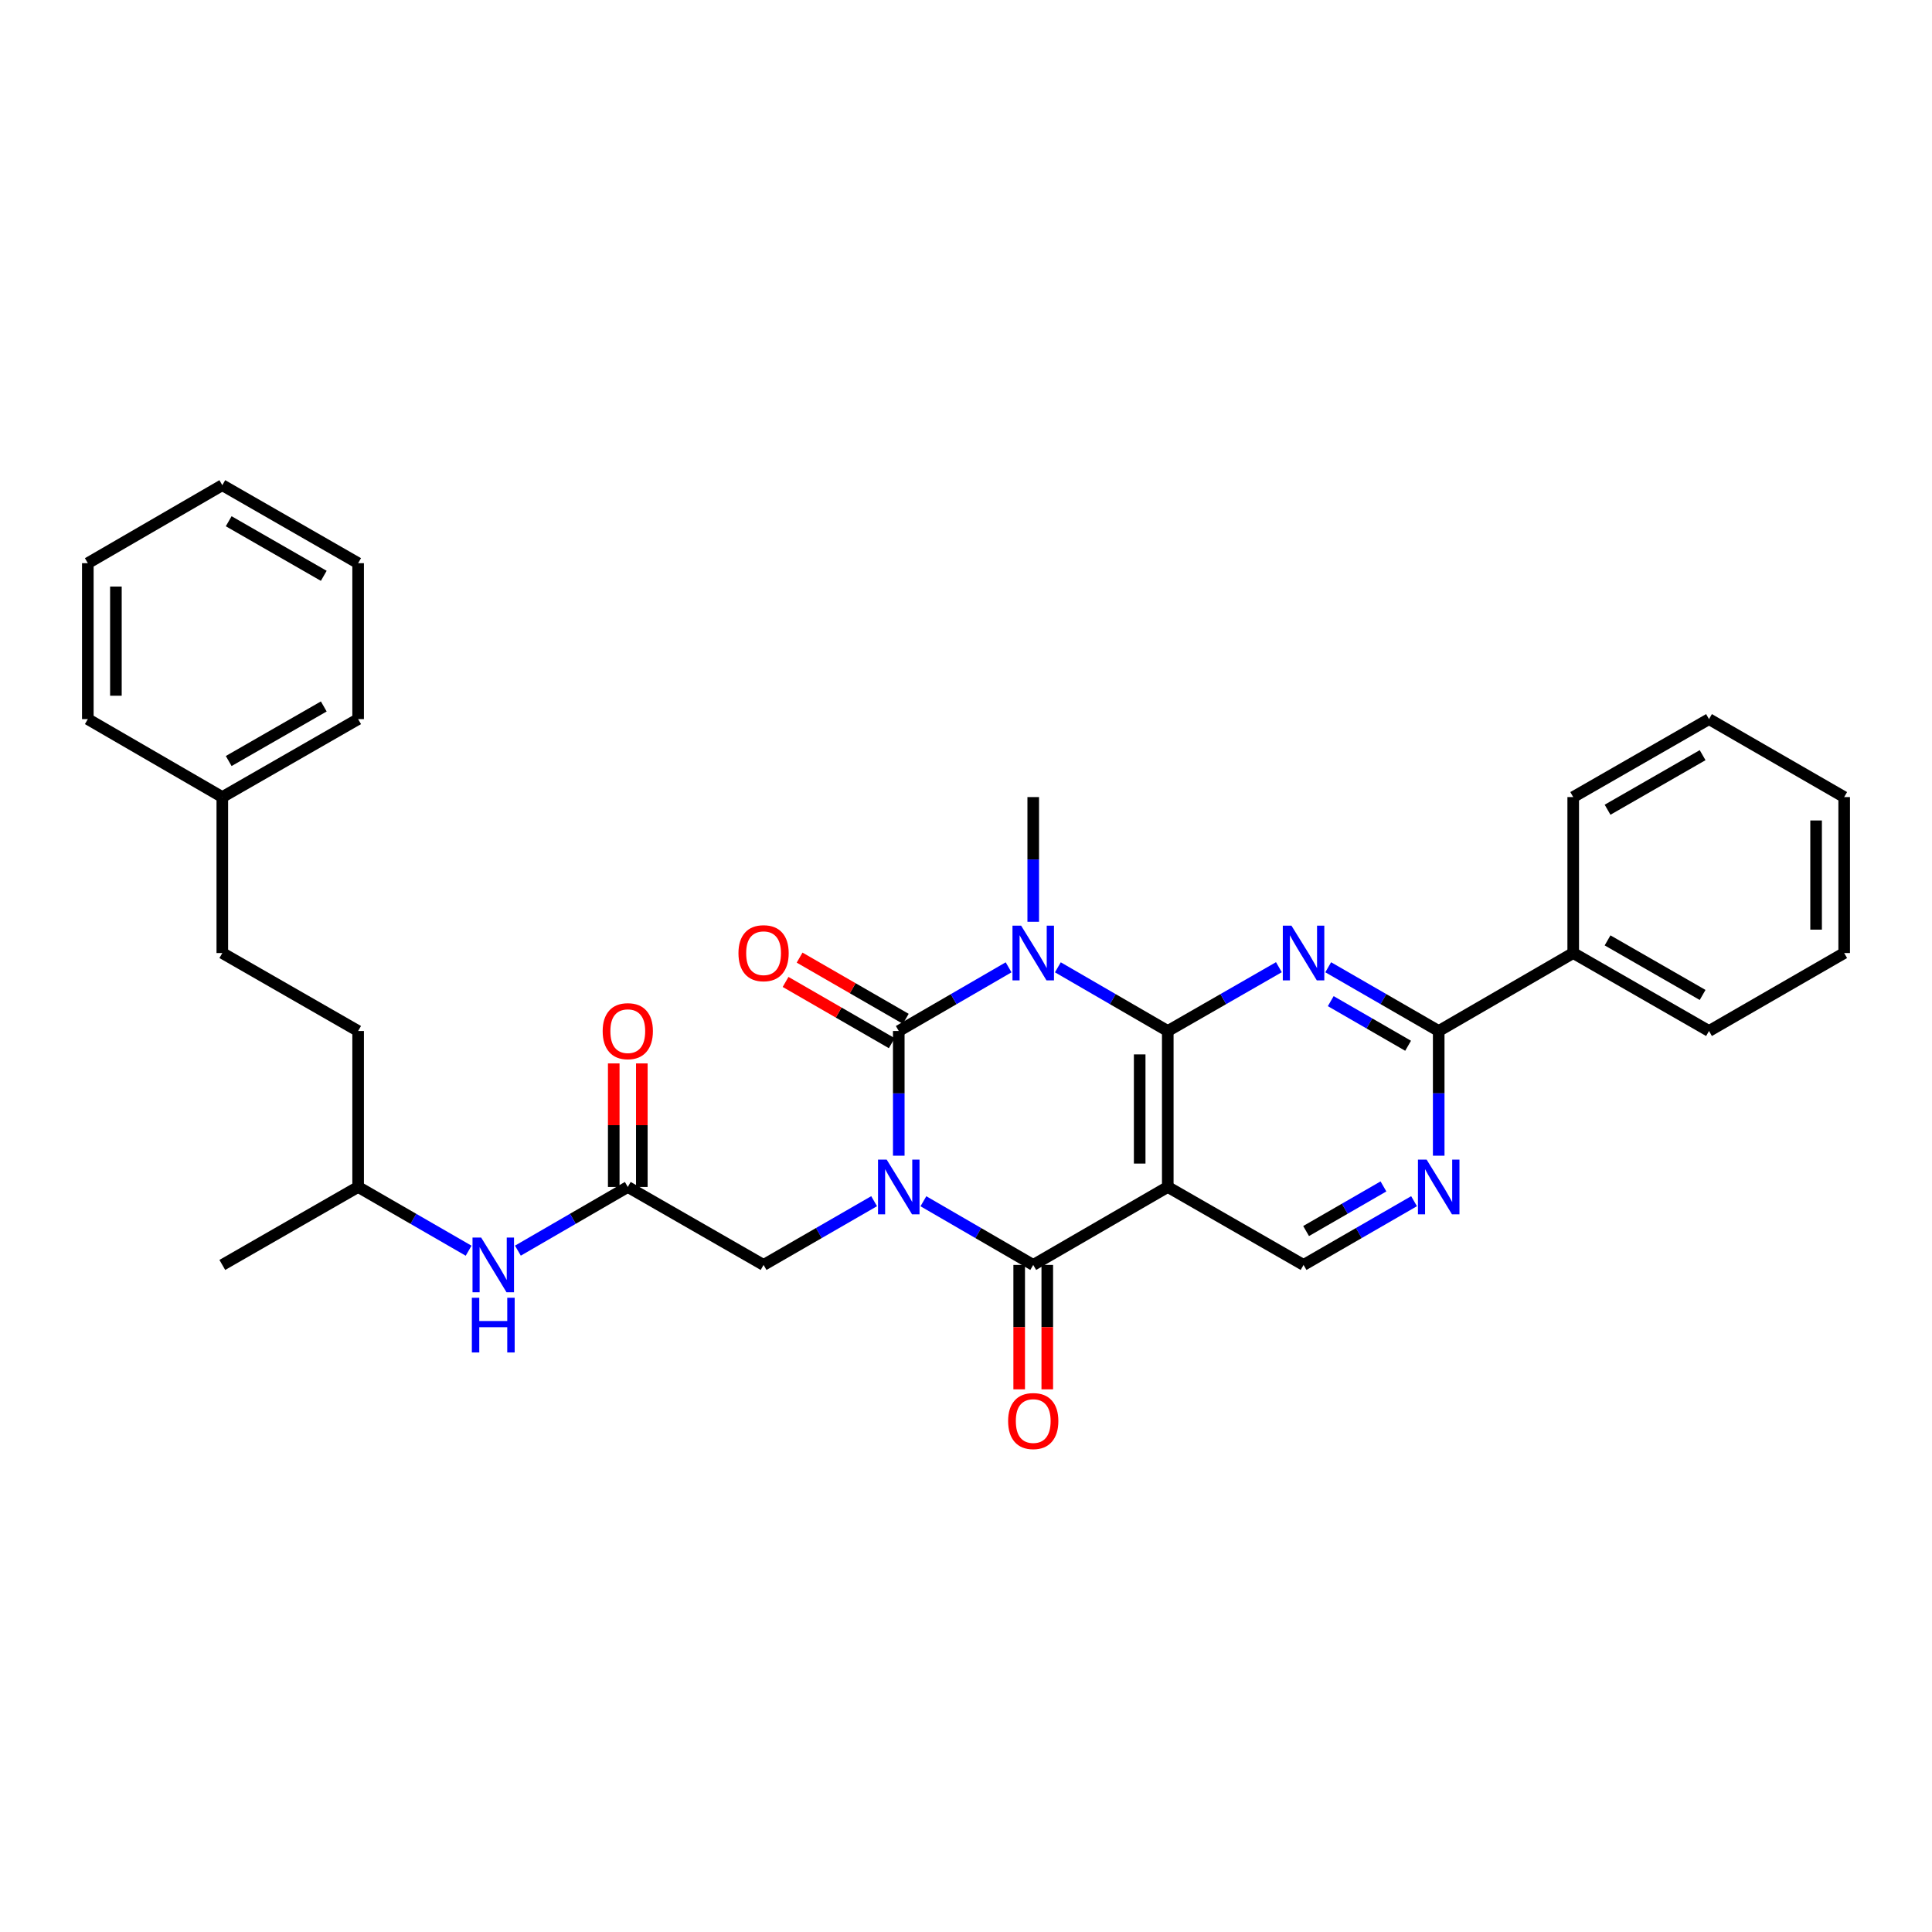 <?xml version='1.0' encoding='iso-8859-1'?>
<svg version='1.1' baseProfile='full'
              xmlns='http://www.w3.org/2000/svg'
                      xmlns:rdkit='http://www.rdkit.org/xml'
                      xmlns:xlink='http://www.w3.org/1999/xlink'
                  xml:space='preserve'
width='1000px' height='1000px' viewBox='0 0 1000 1000'>
<!-- END OF HEADER -->
<rect style='opacity:1.0;fill:#FFFFFF;stroke:none' width='1000' height='1000' x='0' y='0'> </rect>
<path class='bond-0' d='M 465.201,598.193 L 465.201,565.919' style='fill:none;fill-rule:evenodd;stroke:#0000FF;stroke-width:6px;stroke-linecap:butt;stroke-linejoin:miter;stroke-opacity:1' />
<path class='bond-0' d='M 465.201,565.919 L 465.201,533.646' style='fill:none;fill-rule:evenodd;stroke:#000000;stroke-width:6px;stroke-linecap:butt;stroke-linejoin:miter;stroke-opacity:1' />
<path class='bond-3' d='M 477.953,621.765 L 506.376,638.245' style='fill:none;fill-rule:evenodd;stroke:#0000FF;stroke-width:6px;stroke-linecap:butt;stroke-linejoin:miter;stroke-opacity:1' />
<path class='bond-3' d='M 506.376,638.245 L 534.799,654.726' style='fill:none;fill-rule:evenodd;stroke:#000000;stroke-width:6px;stroke-linecap:butt;stroke-linejoin:miter;stroke-opacity:1' />
<path class='bond-8' d='M 452.442,621.729 L 423.833,638.228' style='fill:none;fill-rule:evenodd;stroke:#0000FF;stroke-width:6px;stroke-linecap:butt;stroke-linejoin:miter;stroke-opacity:1' />
<path class='bond-8' d='M 423.833,638.228 L 395.225,654.726' style='fill:none;fill-rule:evenodd;stroke:#000000;stroke-width:6px;stroke-linecap:butt;stroke-linejoin:miter;stroke-opacity:1' />
<path class='bond-1' d='M 465.201,533.646 L 493.624,517.165' style='fill:none;fill-rule:evenodd;stroke:#000000;stroke-width:6px;stroke-linecap:butt;stroke-linejoin:miter;stroke-opacity:1' />
<path class='bond-1' d='M 493.624,517.165 L 522.047,500.685' style='fill:none;fill-rule:evenodd;stroke:#0000FF;stroke-width:6px;stroke-linecap:butt;stroke-linejoin:miter;stroke-opacity:1' />
<path class='bond-11' d='M 468.832,527.349 L 441.354,511.503' style='fill:none;fill-rule:evenodd;stroke:#000000;stroke-width:6px;stroke-linecap:butt;stroke-linejoin:miter;stroke-opacity:1' />
<path class='bond-11' d='M 441.354,511.503 L 413.875,495.656' style='fill:none;fill-rule:evenodd;stroke:#FF0000;stroke-width:6px;stroke-linecap:butt;stroke-linejoin:miter;stroke-opacity:1' />
<path class='bond-11' d='M 461.57,539.942 L 434.092,524.095' style='fill:none;fill-rule:evenodd;stroke:#000000;stroke-width:6px;stroke-linecap:butt;stroke-linejoin:miter;stroke-opacity:1' />
<path class='bond-11' d='M 434.092,524.095 L 406.613,508.249' style='fill:none;fill-rule:evenodd;stroke:#FF0000;stroke-width:6px;stroke-linecap:butt;stroke-linejoin:miter;stroke-opacity:1' />
<path class='bond-16' d='M 534.799,477.113 L 534.799,444.839' style='fill:none;fill-rule:evenodd;stroke:#0000FF;stroke-width:6px;stroke-linecap:butt;stroke-linejoin:miter;stroke-opacity:1' />
<path class='bond-16' d='M 534.799,444.839 L 534.799,412.565' style='fill:none;fill-rule:evenodd;stroke:#000000;stroke-width:6px;stroke-linecap:butt;stroke-linejoin:miter;stroke-opacity:1' />
<path class='bond-32' d='M 547.551,500.681 L 575.993,517.163' style='fill:none;fill-rule:evenodd;stroke:#0000FF;stroke-width:6px;stroke-linecap:butt;stroke-linejoin:miter;stroke-opacity:1' />
<path class='bond-32' d='M 575.993,517.163 L 604.436,533.646' style='fill:none;fill-rule:evenodd;stroke:#000000;stroke-width:6px;stroke-linecap:butt;stroke-linejoin:miter;stroke-opacity:1' />
<path class='bond-2' d='M 604.436,533.646 L 604.436,614.371' style='fill:none;fill-rule:evenodd;stroke:#000000;stroke-width:6px;stroke-linecap:butt;stroke-linejoin:miter;stroke-opacity:1' />
<path class='bond-2' d='M 589.9,545.754 L 589.9,602.262' style='fill:none;fill-rule:evenodd;stroke:#000000;stroke-width:6px;stroke-linecap:butt;stroke-linejoin:miter;stroke-opacity:1' />
<path class='bond-5' d='M 604.436,533.646 L 633.195,517.133' style='fill:none;fill-rule:evenodd;stroke:#000000;stroke-width:6px;stroke-linecap:butt;stroke-linejoin:miter;stroke-opacity:1' />
<path class='bond-5' d='M 633.195,517.133 L 661.953,500.621' style='fill:none;fill-rule:evenodd;stroke:#0000FF;stroke-width:6px;stroke-linecap:butt;stroke-linejoin:miter;stroke-opacity:1' />
<path class='bond-4' d='M 534.799,654.726 L 604.436,614.371' style='fill:none;fill-rule:evenodd;stroke:#000000;stroke-width:6px;stroke-linecap:butt;stroke-linejoin:miter;stroke-opacity:1' />
<path class='bond-12' d='M 527.53,654.726 L 527.53,686.92' style='fill:none;fill-rule:evenodd;stroke:#000000;stroke-width:6px;stroke-linecap:butt;stroke-linejoin:miter;stroke-opacity:1' />
<path class='bond-12' d='M 527.53,686.92 L 527.53,719.113' style='fill:none;fill-rule:evenodd;stroke:#FF0000;stroke-width:6px;stroke-linecap:butt;stroke-linejoin:miter;stroke-opacity:1' />
<path class='bond-12' d='M 542.067,654.726 L 542.067,686.92' style='fill:none;fill-rule:evenodd;stroke:#000000;stroke-width:6px;stroke-linecap:butt;stroke-linejoin:miter;stroke-opacity:1' />
<path class='bond-12' d='M 542.067,686.92 L 542.067,719.113' style='fill:none;fill-rule:evenodd;stroke:#FF0000;stroke-width:6px;stroke-linecap:butt;stroke-linejoin:miter;stroke-opacity:1' />
<path class='bond-9' d='M 604.436,614.371 L 674.72,654.726' style='fill:none;fill-rule:evenodd;stroke:#000000;stroke-width:6px;stroke-linecap:butt;stroke-linejoin:miter;stroke-opacity:1' />
<path class='bond-33' d='M 687.479,500.651 L 716.075,517.148' style='fill:none;fill-rule:evenodd;stroke:#0000FF;stroke-width:6px;stroke-linecap:butt;stroke-linejoin:miter;stroke-opacity:1' />
<path class='bond-33' d='M 716.075,517.148 L 744.672,533.646' style='fill:none;fill-rule:evenodd;stroke:#000000;stroke-width:6px;stroke-linecap:butt;stroke-linejoin:miter;stroke-opacity:1' />
<path class='bond-33' d='M 688.794,518.192 L 708.811,529.74' style='fill:none;fill-rule:evenodd;stroke:#0000FF;stroke-width:6px;stroke-linecap:butt;stroke-linejoin:miter;stroke-opacity:1' />
<path class='bond-33' d='M 708.811,529.74 L 728.829,541.288' style='fill:none;fill-rule:evenodd;stroke:#000000;stroke-width:6px;stroke-linecap:butt;stroke-linejoin:miter;stroke-opacity:1' />
<path class='bond-6' d='M 744.672,533.646 L 744.672,565.919' style='fill:none;fill-rule:evenodd;stroke:#000000;stroke-width:6px;stroke-linecap:butt;stroke-linejoin:miter;stroke-opacity:1' />
<path class='bond-6' d='M 744.672,565.919 L 744.672,598.193' style='fill:none;fill-rule:evenodd;stroke:#0000FF;stroke-width:6px;stroke-linecap:butt;stroke-linejoin:miter;stroke-opacity:1' />
<path class='bond-14' d='M 744.672,533.646 L 814.293,493.291' style='fill:none;fill-rule:evenodd;stroke:#000000;stroke-width:6px;stroke-linecap:butt;stroke-linejoin:miter;stroke-opacity:1' />
<path class='bond-7' d='M 731.913,621.732 L 703.316,638.229' style='fill:none;fill-rule:evenodd;stroke:#0000FF;stroke-width:6px;stroke-linecap:butt;stroke-linejoin:miter;stroke-opacity:1' />
<path class='bond-7' d='M 703.316,638.229 L 674.72,654.726' style='fill:none;fill-rule:evenodd;stroke:#000000;stroke-width:6px;stroke-linecap:butt;stroke-linejoin:miter;stroke-opacity:1' />
<path class='bond-7' d='M 716.07,614.089 L 696.052,625.637' style='fill:none;fill-rule:evenodd;stroke:#0000FF;stroke-width:6px;stroke-linecap:butt;stroke-linejoin:miter;stroke-opacity:1' />
<path class='bond-7' d='M 696.052,625.637 L 676.035,637.185' style='fill:none;fill-rule:evenodd;stroke:#000000;stroke-width:6px;stroke-linecap:butt;stroke-linejoin:miter;stroke-opacity:1' />
<path class='bond-10' d='M 395.225,654.726 L 324.941,614.371' style='fill:none;fill-rule:evenodd;stroke:#000000;stroke-width:6px;stroke-linecap:butt;stroke-linejoin:miter;stroke-opacity:1' />
<path class='bond-13' d='M 324.941,614.371 L 296.503,630.853' style='fill:none;fill-rule:evenodd;stroke:#000000;stroke-width:6px;stroke-linecap:butt;stroke-linejoin:miter;stroke-opacity:1' />
<path class='bond-13' d='M 296.503,630.853 L 268.064,647.335' style='fill:none;fill-rule:evenodd;stroke:#0000FF;stroke-width:6px;stroke-linecap:butt;stroke-linejoin:miter;stroke-opacity:1' />
<path class='bond-15' d='M 332.209,614.371 L 332.209,582.397' style='fill:none;fill-rule:evenodd;stroke:#000000;stroke-width:6px;stroke-linecap:butt;stroke-linejoin:miter;stroke-opacity:1' />
<path class='bond-15' d='M 332.209,582.397 L 332.209,550.424' style='fill:none;fill-rule:evenodd;stroke:#FF0000;stroke-width:6px;stroke-linecap:butt;stroke-linejoin:miter;stroke-opacity:1' />
<path class='bond-15' d='M 317.673,614.371 L 317.673,582.397' style='fill:none;fill-rule:evenodd;stroke:#000000;stroke-width:6px;stroke-linecap:butt;stroke-linejoin:miter;stroke-opacity:1' />
<path class='bond-15' d='M 317.673,582.397 L 317.673,550.424' style='fill:none;fill-rule:evenodd;stroke:#FF0000;stroke-width:6px;stroke-linecap:butt;stroke-linejoin:miter;stroke-opacity:1' />
<path class='bond-20' d='M 242.553,647.365 L 213.96,630.868' style='fill:none;fill-rule:evenodd;stroke:#0000FF;stroke-width:6px;stroke-linecap:butt;stroke-linejoin:miter;stroke-opacity:1' />
<path class='bond-20' d='M 213.96,630.868 L 185.367,614.371' style='fill:none;fill-rule:evenodd;stroke:#000000;stroke-width:6px;stroke-linecap:butt;stroke-linejoin:miter;stroke-opacity:1' />
<path class='bond-21' d='M 814.293,493.291 L 884.577,533.646' style='fill:none;fill-rule:evenodd;stroke:#000000;stroke-width:6px;stroke-linecap:butt;stroke-linejoin:miter;stroke-opacity:1' />
<path class='bond-21' d='M 832.074,486.738 L 881.272,514.986' style='fill:none;fill-rule:evenodd;stroke:#000000;stroke-width:6px;stroke-linecap:butt;stroke-linejoin:miter;stroke-opacity:1' />
<path class='bond-22' d='M 814.293,493.291 L 814.293,412.565' style='fill:none;fill-rule:evenodd;stroke:#000000;stroke-width:6px;stroke-linecap:butt;stroke-linejoin:miter;stroke-opacity:1' />
<path class='bond-17' d='M 115.068,493.291 L 185.367,533.646' style='fill:none;fill-rule:evenodd;stroke:#000000;stroke-width:6px;stroke-linecap:butt;stroke-linejoin:miter;stroke-opacity:1' />
<path class='bond-18' d='M 115.068,493.291 L 115.068,412.565' style='fill:none;fill-rule:evenodd;stroke:#000000;stroke-width:6px;stroke-linecap:butt;stroke-linejoin:miter;stroke-opacity:1' />
<path class='bond-23' d='M 115.068,412.565 L 185.367,372.211' style='fill:none;fill-rule:evenodd;stroke:#000000;stroke-width:6px;stroke-linecap:butt;stroke-linejoin:miter;stroke-opacity:1' />
<path class='bond-23' d='M 118.376,393.905 L 167.586,365.657' style='fill:none;fill-rule:evenodd;stroke:#000000;stroke-width:6px;stroke-linecap:butt;stroke-linejoin:miter;stroke-opacity:1' />
<path class='bond-24' d='M 115.068,412.565 L 45.455,372.211' style='fill:none;fill-rule:evenodd;stroke:#000000;stroke-width:6px;stroke-linecap:butt;stroke-linejoin:miter;stroke-opacity:1' />
<path class='bond-19' d='M 185.367,533.646 L 185.367,614.371' style='fill:none;fill-rule:evenodd;stroke:#000000;stroke-width:6px;stroke-linecap:butt;stroke-linejoin:miter;stroke-opacity:1' />
<path class='bond-25' d='M 185.367,614.371 L 115.068,654.726' style='fill:none;fill-rule:evenodd;stroke:#000000;stroke-width:6px;stroke-linecap:butt;stroke-linejoin:miter;stroke-opacity:1' />
<path class='bond-26' d='M 884.577,533.646 L 954.545,493.291' style='fill:none;fill-rule:evenodd;stroke:#000000;stroke-width:6px;stroke-linecap:butt;stroke-linejoin:miter;stroke-opacity:1' />
<path class='bond-27' d='M 814.293,412.565 L 884.577,372.211' style='fill:none;fill-rule:evenodd;stroke:#000000;stroke-width:6px;stroke-linecap:butt;stroke-linejoin:miter;stroke-opacity:1' />
<path class='bond-27' d='M 832.074,419.118 L 881.272,390.87' style='fill:none;fill-rule:evenodd;stroke:#000000;stroke-width:6px;stroke-linecap:butt;stroke-linejoin:miter;stroke-opacity:1' />
<path class='bond-29' d='M 185.367,372.211 L 185.367,291.501' style='fill:none;fill-rule:evenodd;stroke:#000000;stroke-width:6px;stroke-linecap:butt;stroke-linejoin:miter;stroke-opacity:1' />
<path class='bond-28' d='M 45.455,372.211 L 45.455,291.501' style='fill:none;fill-rule:evenodd;stroke:#000000;stroke-width:6px;stroke-linecap:butt;stroke-linejoin:miter;stroke-opacity:1' />
<path class='bond-28' d='M 59.991,360.104 L 59.991,303.608' style='fill:none;fill-rule:evenodd;stroke:#000000;stroke-width:6px;stroke-linecap:butt;stroke-linejoin:miter;stroke-opacity:1' />
<path class='bond-34' d='M 954.545,493.291 L 954.545,412.565' style='fill:none;fill-rule:evenodd;stroke:#000000;stroke-width:6px;stroke-linecap:butt;stroke-linejoin:miter;stroke-opacity:1' />
<path class='bond-34' d='M 940.009,481.182 L 940.009,424.674' style='fill:none;fill-rule:evenodd;stroke:#000000;stroke-width:6px;stroke-linecap:butt;stroke-linejoin:miter;stroke-opacity:1' />
<path class='bond-30' d='M 884.577,372.211 L 954.545,412.565' style='fill:none;fill-rule:evenodd;stroke:#000000;stroke-width:6px;stroke-linecap:butt;stroke-linejoin:miter;stroke-opacity:1' />
<path class='bond-31' d='M 45.455,291.501 L 115.068,251.13' style='fill:none;fill-rule:evenodd;stroke:#000000;stroke-width:6px;stroke-linecap:butt;stroke-linejoin:miter;stroke-opacity:1' />
<path class='bond-35' d='M 185.367,291.501 L 115.068,251.13' style='fill:none;fill-rule:evenodd;stroke:#000000;stroke-width:6px;stroke-linecap:butt;stroke-linejoin:miter;stroke-opacity:1' />
<path class='bond-35' d='M 167.583,298.051 L 118.374,269.792' style='fill:none;fill-rule:evenodd;stroke:#000000;stroke-width:6px;stroke-linecap:butt;stroke-linejoin:miter;stroke-opacity:1' />
<path  class='atom-0' d='M 458.941 600.211
L 468.221 615.211
Q 469.141 616.691, 470.621 619.371
Q 472.101 622.051, 472.181 622.211
L 472.181 600.211
L 475.941 600.211
L 475.941 628.531
L 472.061 628.531
L 462.101 612.131
Q 460.941 610.211, 459.701 608.011
Q 458.501 605.811, 458.141 605.131
L 458.141 628.531
L 454.461 628.531
L 454.461 600.211
L 458.941 600.211
' fill='#0000FF'/>
<path  class='atom-2' d='M 528.539 479.131
L 537.819 494.131
Q 538.739 495.611, 540.219 498.291
Q 541.699 500.971, 541.779 501.131
L 541.779 479.131
L 545.539 479.131
L 545.539 507.451
L 541.659 507.451
L 531.699 491.051
Q 530.539 489.131, 529.299 486.931
Q 528.099 484.731, 527.739 484.051
L 527.739 507.451
L 524.059 507.451
L 524.059 479.131
L 528.539 479.131
' fill='#0000FF'/>
<path  class='atom-6' d='M 668.46 479.131
L 677.74 494.131
Q 678.66 495.611, 680.14 498.291
Q 681.62 500.971, 681.7 501.131
L 681.7 479.131
L 685.46 479.131
L 685.46 507.451
L 681.58 507.451
L 671.62 491.051
Q 670.46 489.131, 669.22 486.931
Q 668.02 484.731, 667.66 484.051
L 667.66 507.451
L 663.98 507.451
L 663.98 479.131
L 668.46 479.131
' fill='#0000FF'/>
<path  class='atom-8' d='M 738.412 600.211
L 747.692 615.211
Q 748.612 616.691, 750.092 619.371
Q 751.572 622.051, 751.652 622.211
L 751.652 600.211
L 755.412 600.211
L 755.412 628.531
L 751.532 628.531
L 741.572 612.131
Q 740.412 610.211, 739.172 608.011
Q 737.972 605.811, 737.612 605.131
L 737.612 628.531
L 733.932 628.531
L 733.932 600.211
L 738.412 600.211
' fill='#0000FF'/>
<path  class='atom-12' d='M 382.225 493.371
Q 382.225 486.571, 385.585 482.771
Q 388.945 478.971, 395.225 478.971
Q 401.505 478.971, 404.865 482.771
Q 408.225 486.571, 408.225 493.371
Q 408.225 500.251, 404.825 504.171
Q 401.425 508.051, 395.225 508.051
Q 388.985 508.051, 385.585 504.171
Q 382.225 500.291, 382.225 493.371
M 395.225 504.851
Q 399.545 504.851, 401.865 501.971
Q 404.225 499.051, 404.225 493.371
Q 404.225 487.811, 401.865 485.011
Q 399.545 482.171, 395.225 482.171
Q 390.905 482.171, 388.545 484.971
Q 386.225 487.771, 386.225 493.371
Q 386.225 499.091, 388.545 501.971
Q 390.905 504.851, 395.225 504.851
' fill='#FF0000'/>
<path  class='atom-13' d='M 521.799 735.531
Q 521.799 728.731, 525.159 724.931
Q 528.519 721.131, 534.799 721.131
Q 541.079 721.131, 544.439 724.931
Q 547.799 728.731, 547.799 735.531
Q 547.799 742.411, 544.399 746.331
Q 540.999 750.211, 534.799 750.211
Q 528.559 750.211, 525.159 746.331
Q 521.799 742.451, 521.799 735.531
M 534.799 747.011
Q 539.119 747.011, 541.439 744.131
Q 543.799 741.211, 543.799 735.531
Q 543.799 729.971, 541.439 727.171
Q 539.119 724.331, 534.799 724.331
Q 530.479 724.331, 528.119 727.131
Q 525.799 729.931, 525.799 735.531
Q 525.799 741.251, 528.119 744.131
Q 530.479 747.011, 534.799 747.011
' fill='#FF0000'/>
<path  class='atom-14' d='M 249.052 640.566
L 258.332 655.566
Q 259.252 657.046, 260.732 659.726
Q 262.212 662.406, 262.292 662.566
L 262.292 640.566
L 266.052 640.566
L 266.052 668.886
L 262.172 668.886
L 252.212 652.486
Q 251.052 650.566, 249.812 648.366
Q 248.612 646.166, 248.252 645.486
L 248.252 668.886
L 244.572 668.886
L 244.572 640.566
L 249.052 640.566
' fill='#0000FF'/>
<path  class='atom-14' d='M 244.232 671.718
L 248.072 671.718
L 248.072 683.758
L 262.552 683.758
L 262.552 671.718
L 266.392 671.718
L 266.392 700.038
L 262.552 700.038
L 262.552 686.958
L 248.072 686.958
L 248.072 700.038
L 244.232 700.038
L 244.232 671.718
' fill='#0000FF'/>
<path  class='atom-16' d='M 311.941 533.726
Q 311.941 526.926, 315.301 523.126
Q 318.661 519.326, 324.941 519.326
Q 331.221 519.326, 334.581 523.126
Q 337.941 526.926, 337.941 533.726
Q 337.941 540.606, 334.541 544.526
Q 331.141 548.406, 324.941 548.406
Q 318.701 548.406, 315.301 544.526
Q 311.941 540.646, 311.941 533.726
M 324.941 545.206
Q 329.261 545.206, 331.581 542.326
Q 333.941 539.406, 333.941 533.726
Q 333.941 528.166, 331.581 525.366
Q 329.261 522.526, 324.941 522.526
Q 320.621 522.526, 318.261 525.326
Q 315.941 528.126, 315.941 533.726
Q 315.941 539.446, 318.261 542.326
Q 320.621 545.206, 324.941 545.206
' fill='#FF0000'/>
</svg>
